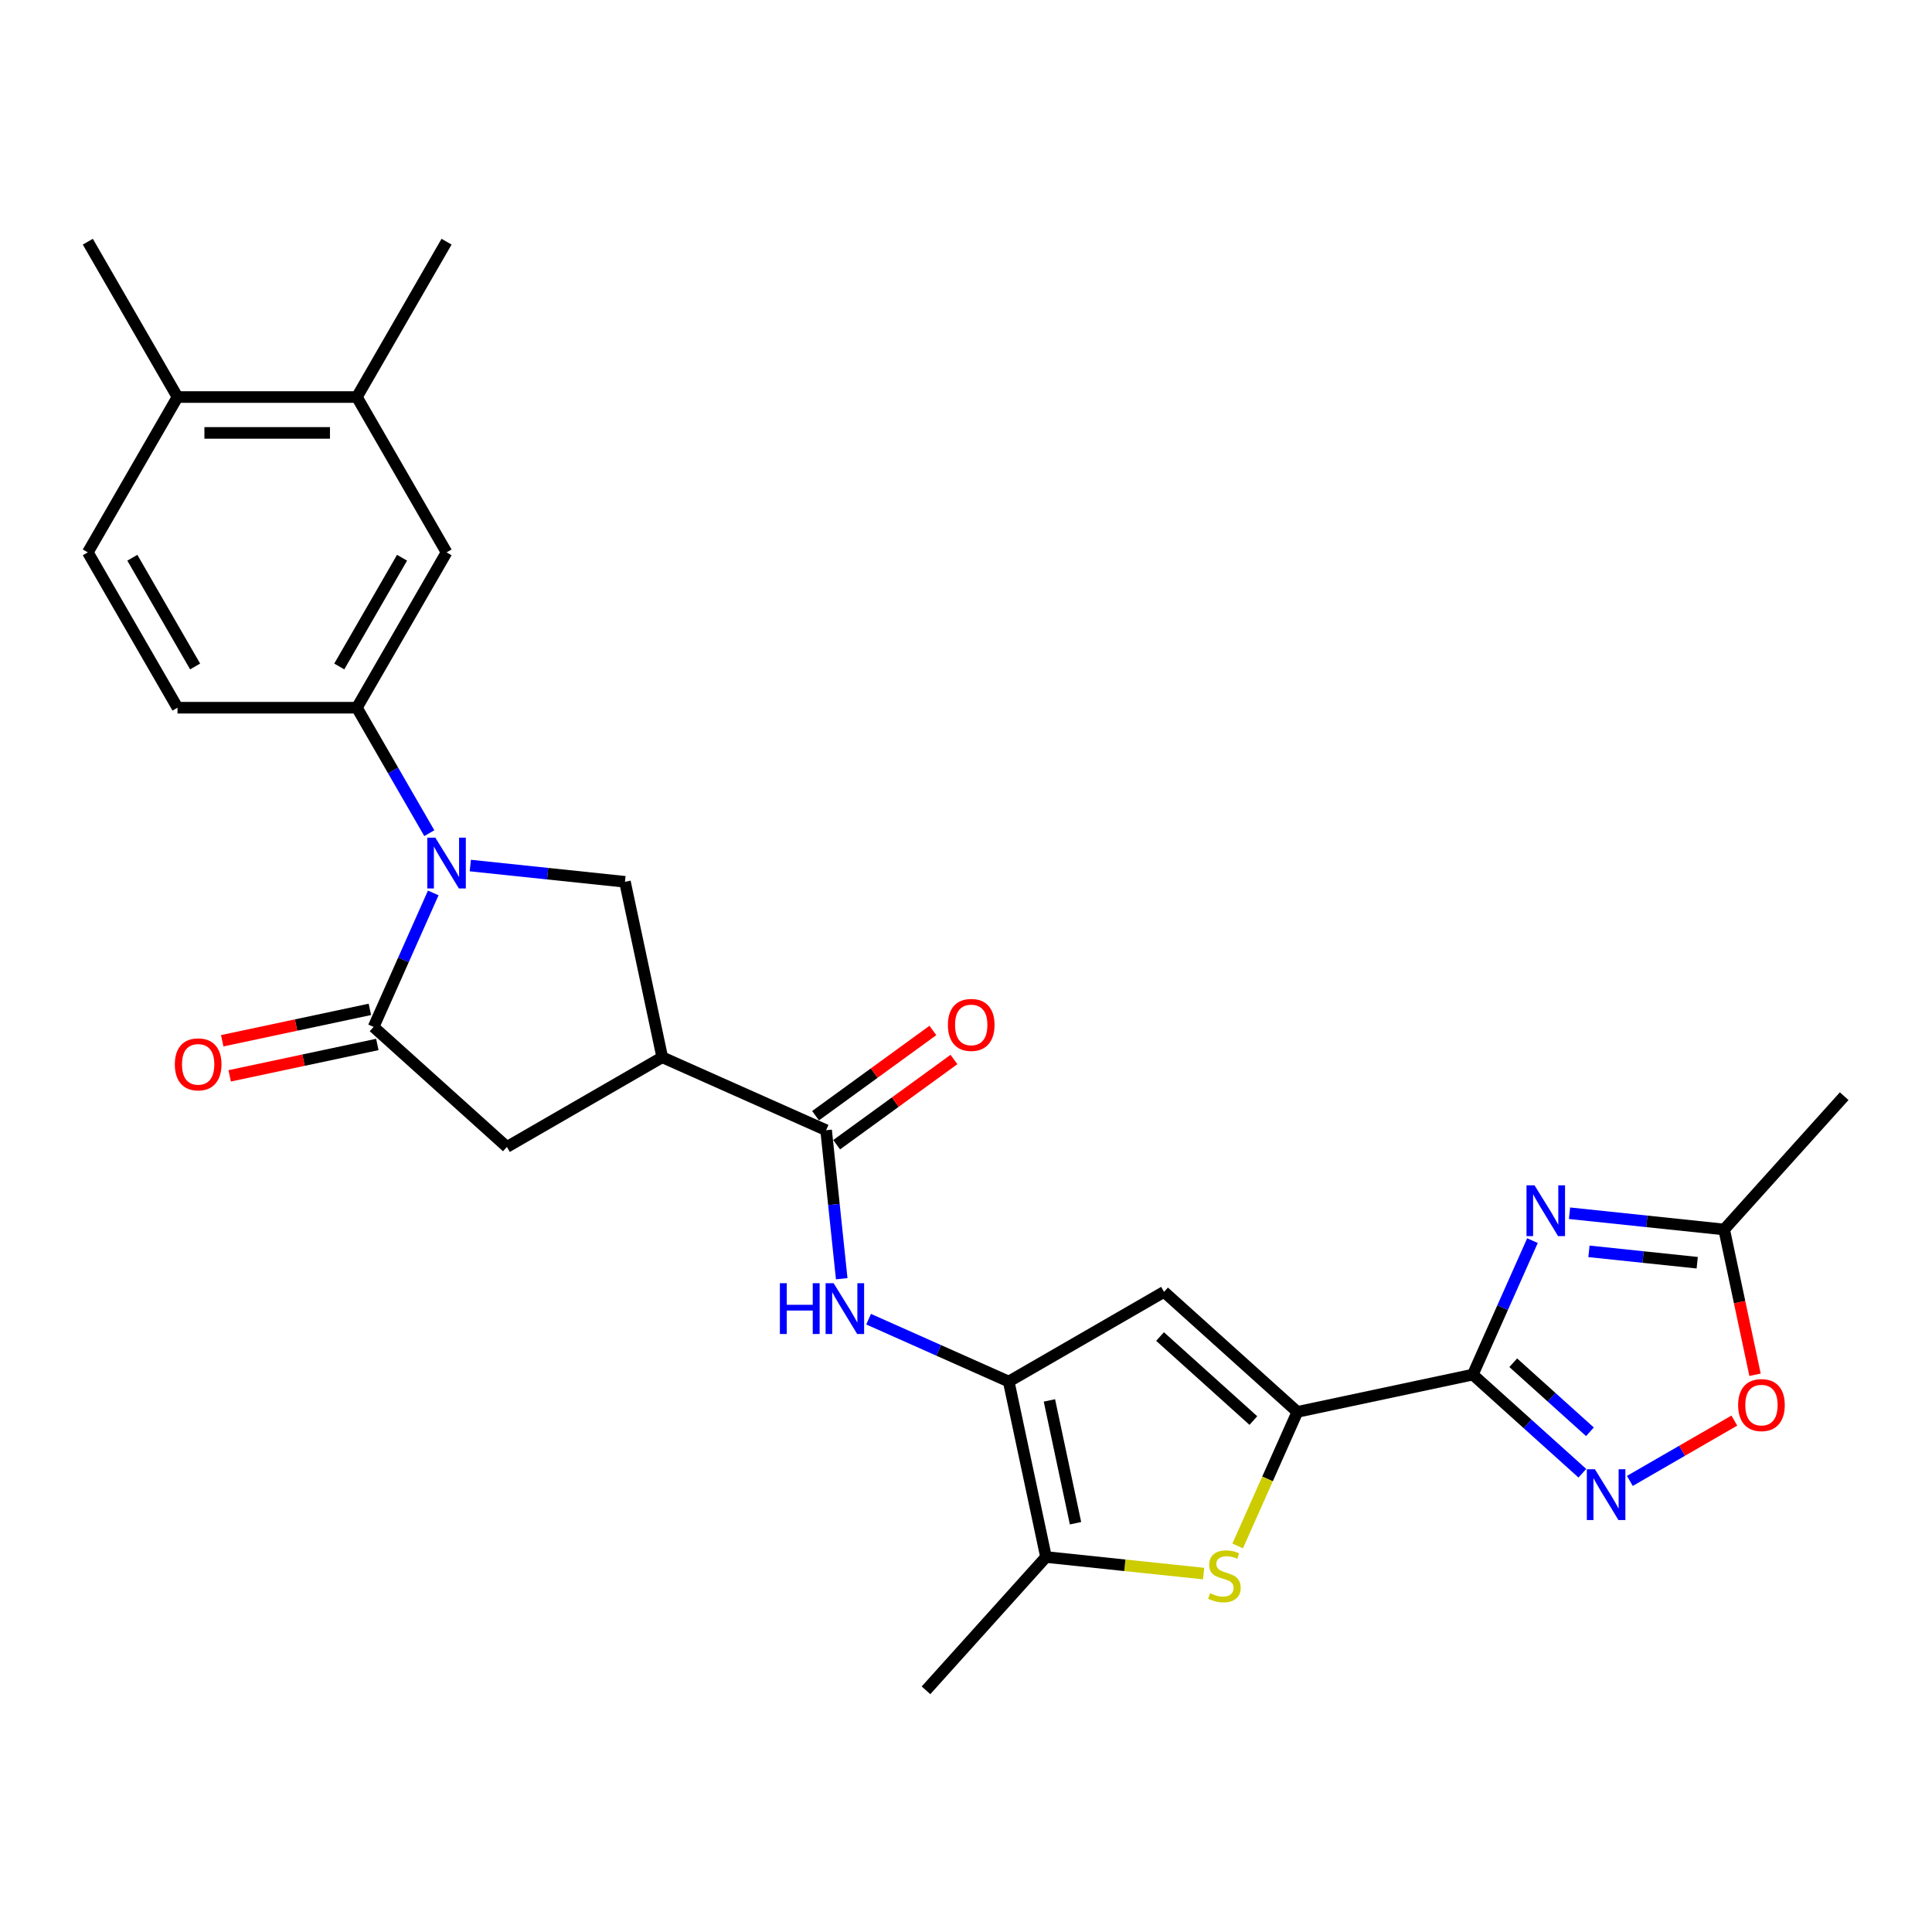 <?xml version='1.0' encoding='iso-8859-1'?>
<svg version='1.1' baseProfile='full'
              xmlns='http://www.w3.org/2000/svg'
                      xmlns:rdkit='http://www.rdkit.org/xml'
                      xmlns:xlink='http://www.w3.org/1999/xlink'
                  xml:space='preserve'
width='1000px' height='1000px' viewBox='0 0 1000 1000'>
<!-- END OF HEADER -->
<rect style='opacity:1.0;fill:#FFFFFF;stroke:none' width='1000' height='1000' x='0' y='0'> </rect>
<path class='bond-1' d='M 762.325,711.491 L 671.512,730.794' style='fill:none;fill-rule:evenodd;stroke:#000000;stroke-width:6px;stroke-linecap:butt;stroke-linejoin:miter;stroke-opacity:1' />
<path class='bond-2' d='M 762.325,711.491 L 777.763,676.817' style='fill:none;fill-rule:evenodd;stroke:#000000;stroke-width:6px;stroke-linecap:butt;stroke-linejoin:miter;stroke-opacity:1' />
<path class='bond-2' d='M 777.763,676.817 L 793.201,642.143' style='fill:none;fill-rule:evenodd;stroke:#0000FF;stroke-width:6px;stroke-linecap:butt;stroke-linejoin:miter;stroke-opacity:1' />
<path class='bond-7' d='M 762.325,711.491 L 790.677,737.019' style='fill:none;fill-rule:evenodd;stroke:#000000;stroke-width:6px;stroke-linecap:butt;stroke-linejoin:miter;stroke-opacity:1' />
<path class='bond-7' d='M 790.677,737.019 L 819.029,762.547' style='fill:none;fill-rule:evenodd;stroke:#0000FF;stroke-width:6px;stroke-linecap:butt;stroke-linejoin:miter;stroke-opacity:1' />
<path class='bond-7' d='M 783.256,705.351 L 803.102,723.22' style='fill:none;fill-rule:evenodd;stroke:#000000;stroke-width:6px;stroke-linecap:butt;stroke-linejoin:miter;stroke-opacity:1' />
<path class='bond-7' d='M 803.102,723.22 L 822.948,741.09' style='fill:none;fill-rule:evenodd;stroke:#0000FF;stroke-width:6px;stroke-linecap:butt;stroke-linejoin:miter;stroke-opacity:1' />
<path class='bond-0' d='M 243.432,448.007 L 283.453,452.213' style='fill:none;fill-rule:evenodd;stroke:#0000FF;stroke-width:6px;stroke-linecap:butt;stroke-linejoin:miter;stroke-opacity:1' />
<path class='bond-0' d='M 283.453,452.213 L 323.473,456.42' style='fill:none;fill-rule:evenodd;stroke:#000000;stroke-width:6px;stroke-linecap:butt;stroke-linejoin:miter;stroke-opacity:1' />
<path class='bond-13' d='M 222.209,431.247 L 203.464,398.779' style='fill:none;fill-rule:evenodd;stroke:#0000FF;stroke-width:6px;stroke-linecap:butt;stroke-linejoin:miter;stroke-opacity:1' />
<path class='bond-13' d='M 203.464,398.779 L 184.718,366.311' style='fill:none;fill-rule:evenodd;stroke:#000000;stroke-width:6px;stroke-linecap:butt;stroke-linejoin:miter;stroke-opacity:1' />
<path class='bond-30' d='M 224.253,462.182 L 208.815,496.857' style='fill:none;fill-rule:evenodd;stroke:#0000FF;stroke-width:6px;stroke-linecap:butt;stroke-linejoin:miter;stroke-opacity:1' />
<path class='bond-30' d='M 208.815,496.857 L 193.377,531.531' style='fill:none;fill-rule:evenodd;stroke:#000000;stroke-width:6px;stroke-linecap:butt;stroke-linejoin:miter;stroke-opacity:1' />
<path class='bond-5' d='M 671.512,730.794 L 656.066,765.487' style='fill:none;fill-rule:evenodd;stroke:#000000;stroke-width:6px;stroke-linecap:butt;stroke-linejoin:miter;stroke-opacity:1' />
<path class='bond-5' d='M 656.066,765.487 L 640.619,800.18' style='fill:none;fill-rule:evenodd;stroke:#CCCC00;stroke-width:6px;stroke-linecap:butt;stroke-linejoin:miter;stroke-opacity:1' />
<path class='bond-6' d='M 671.512,730.794 L 602.516,668.671' style='fill:none;fill-rule:evenodd;stroke:#000000;stroke-width:6px;stroke-linecap:butt;stroke-linejoin:miter;stroke-opacity:1' />
<path class='bond-6' d='M 648.738,735.275 L 600.441,691.788' style='fill:none;fill-rule:evenodd;stroke:#000000;stroke-width:6px;stroke-linecap:butt;stroke-linejoin:miter;stroke-opacity:1' />
<path class='bond-14' d='M 812.38,627.967 L 852.401,632.174' style='fill:none;fill-rule:evenodd;stroke:#0000FF;stroke-width:6px;stroke-linecap:butt;stroke-linejoin:miter;stroke-opacity:1' />
<path class='bond-14' d='M 852.401,632.174 L 892.422,636.38' style='fill:none;fill-rule:evenodd;stroke:#000000;stroke-width:6px;stroke-linecap:butt;stroke-linejoin:miter;stroke-opacity:1' />
<path class='bond-14' d='M 822.446,647.696 L 850.46,650.641' style='fill:none;fill-rule:evenodd;stroke:#0000FF;stroke-width:6px;stroke-linecap:butt;stroke-linejoin:miter;stroke-opacity:1' />
<path class='bond-14' d='M 850.46,650.641 L 878.475,653.585' style='fill:none;fill-rule:evenodd;stroke:#000000;stroke-width:6px;stroke-linecap:butt;stroke-linejoin:miter;stroke-opacity:1' />
<path class='bond-3' d='M 522.113,715.092 L 602.516,668.671' style='fill:none;fill-rule:evenodd;stroke:#000000;stroke-width:6px;stroke-linecap:butt;stroke-linejoin:miter;stroke-opacity:1' />
<path class='bond-12' d='M 522.113,715.092 L 485.851,698.947' style='fill:none;fill-rule:evenodd;stroke:#000000;stroke-width:6px;stroke-linecap:butt;stroke-linejoin:miter;stroke-opacity:1' />
<path class='bond-12' d='M 485.851,698.947 L 449.589,682.802' style='fill:none;fill-rule:evenodd;stroke:#0000FF;stroke-width:6px;stroke-linecap:butt;stroke-linejoin:miter;stroke-opacity:1' />
<path class='bond-29' d='M 522.113,715.092 L 541.416,805.905' style='fill:none;fill-rule:evenodd;stroke:#000000;stroke-width:6px;stroke-linecap:butt;stroke-linejoin:miter;stroke-opacity:1' />
<path class='bond-29' d='M 543.171,724.853 L 556.683,788.423' style='fill:none;fill-rule:evenodd;stroke:#000000;stroke-width:6px;stroke-linecap:butt;stroke-linejoin:miter;stroke-opacity:1' />
<path class='bond-4' d='M 193.377,531.531 L 262.372,593.654' style='fill:none;fill-rule:evenodd;stroke:#000000;stroke-width:6px;stroke-linecap:butt;stroke-linejoin:miter;stroke-opacity:1' />
<path class='bond-19' d='M 191.447,522.449 L 153.235,530.571' style='fill:none;fill-rule:evenodd;stroke:#000000;stroke-width:6px;stroke-linecap:butt;stroke-linejoin:miter;stroke-opacity:1' />
<path class='bond-19' d='M 153.235,530.571 L 115.024,538.693' style='fill:none;fill-rule:evenodd;stroke:#FF0000;stroke-width:6px;stroke-linecap:butt;stroke-linejoin:miter;stroke-opacity:1' />
<path class='bond-19' d='M 195.307,540.612 L 157.096,548.734' style='fill:none;fill-rule:evenodd;stroke:#000000;stroke-width:6px;stroke-linecap:butt;stroke-linejoin:miter;stroke-opacity:1' />
<path class='bond-19' d='M 157.096,548.734 L 118.884,556.856' style='fill:none;fill-rule:evenodd;stroke:#FF0000;stroke-width:6px;stroke-linecap:butt;stroke-linejoin:miter;stroke-opacity:1' />
<path class='bond-10' d='M 622.998,814.48 L 582.207,810.193' style='fill:none;fill-rule:evenodd;stroke:#CCCC00;stroke-width:6px;stroke-linecap:butt;stroke-linejoin:miter;stroke-opacity:1' />
<path class='bond-10' d='M 582.207,810.193 L 541.416,805.905' style='fill:none;fill-rule:evenodd;stroke:#000000;stroke-width:6px;stroke-linecap:butt;stroke-linejoin:miter;stroke-opacity:1' />
<path class='bond-16' d='M 843.613,766.518 L 870.651,750.908' style='fill:none;fill-rule:evenodd;stroke:#0000FF;stroke-width:6px;stroke-linecap:butt;stroke-linejoin:miter;stroke-opacity:1' />
<path class='bond-16' d='M 870.651,750.908 L 897.689,735.297' style='fill:none;fill-rule:evenodd;stroke:#FF0000;stroke-width:6px;stroke-linecap:butt;stroke-linejoin:miter;stroke-opacity:1' />
<path class='bond-8' d='M 342.776,547.233 L 427.592,584.996' style='fill:none;fill-rule:evenodd;stroke:#000000;stroke-width:6px;stroke-linecap:butt;stroke-linejoin:miter;stroke-opacity:1' />
<path class='bond-11' d='M 342.776,547.233 L 323.473,456.42' style='fill:none;fill-rule:evenodd;stroke:#000000;stroke-width:6px;stroke-linecap:butt;stroke-linejoin:miter;stroke-opacity:1' />
<path class='bond-15' d='M 342.776,547.233 L 262.372,593.654' style='fill:none;fill-rule:evenodd;stroke:#000000;stroke-width:6px;stroke-linecap:butt;stroke-linejoin:miter;stroke-opacity:1' />
<path class='bond-9' d='M 427.592,584.996 L 431.632,623.429' style='fill:none;fill-rule:evenodd;stroke:#000000;stroke-width:6px;stroke-linecap:butt;stroke-linejoin:miter;stroke-opacity:1' />
<path class='bond-9' d='M 431.632,623.429 L 435.671,661.862' style='fill:none;fill-rule:evenodd;stroke:#0000FF;stroke-width:6px;stroke-linecap:butt;stroke-linejoin:miter;stroke-opacity:1' />
<path class='bond-20' d='M 433.049,592.507 L 463.41,570.449' style='fill:none;fill-rule:evenodd;stroke:#000000;stroke-width:6px;stroke-linecap:butt;stroke-linejoin:miter;stroke-opacity:1' />
<path class='bond-20' d='M 463.41,570.449 L 493.77,548.391' style='fill:none;fill-rule:evenodd;stroke:#FF0000;stroke-width:6px;stroke-linecap:butt;stroke-linejoin:miter;stroke-opacity:1' />
<path class='bond-20' d='M 422.135,577.484 L 452.495,555.426' style='fill:none;fill-rule:evenodd;stroke:#000000;stroke-width:6px;stroke-linecap:butt;stroke-linejoin:miter;stroke-opacity:1' />
<path class='bond-20' d='M 452.495,555.426 L 482.855,533.368' style='fill:none;fill-rule:evenodd;stroke:#FF0000;stroke-width:6px;stroke-linecap:butt;stroke-linejoin:miter;stroke-opacity:1' />
<path class='bond-24' d='M 541.416,805.905 L 479.292,874.901' style='fill:none;fill-rule:evenodd;stroke:#000000;stroke-width:6px;stroke-linecap:butt;stroke-linejoin:miter;stroke-opacity:1' />
<path class='bond-17' d='M 184.718,366.311 L 231.139,285.907' style='fill:none;fill-rule:evenodd;stroke:#000000;stroke-width:6px;stroke-linecap:butt;stroke-linejoin:miter;stroke-opacity:1' />
<path class='bond-17' d='M 175.601,344.966 L 208.095,288.683' style='fill:none;fill-rule:evenodd;stroke:#000000;stroke-width:6px;stroke-linecap:butt;stroke-linejoin:miter;stroke-opacity:1' />
<path class='bond-21' d='M 184.718,366.311 L 91.876,366.311' style='fill:none;fill-rule:evenodd;stroke:#000000;stroke-width:6px;stroke-linecap:butt;stroke-linejoin:miter;stroke-opacity:1' />
<path class='bond-25' d='M 892.422,636.38 L 954.545,567.385' style='fill:none;fill-rule:evenodd;stroke:#000000;stroke-width:6px;stroke-linecap:butt;stroke-linejoin:miter;stroke-opacity:1' />
<path class='bond-28' d='M 892.422,636.38 L 900.414,673.979' style='fill:none;fill-rule:evenodd;stroke:#000000;stroke-width:6px;stroke-linecap:butt;stroke-linejoin:miter;stroke-opacity:1' />
<path class='bond-28' d='M 900.414,673.979 L 908.405,711.578' style='fill:none;fill-rule:evenodd;stroke:#FF0000;stroke-width:6px;stroke-linecap:butt;stroke-linejoin:miter;stroke-opacity:1' />
<path class='bond-18' d='M 231.139,285.907 L 184.718,205.503' style='fill:none;fill-rule:evenodd;stroke:#000000;stroke-width:6px;stroke-linecap:butt;stroke-linejoin:miter;stroke-opacity:1' />
<path class='bond-26' d='M 184.718,205.503 L 231.139,125.099' style='fill:none;fill-rule:evenodd;stroke:#000000;stroke-width:6px;stroke-linecap:butt;stroke-linejoin:miter;stroke-opacity:1' />
<path class='bond-31' d='M 184.718,205.503 L 91.876,205.503' style='fill:none;fill-rule:evenodd;stroke:#000000;stroke-width:6px;stroke-linecap:butt;stroke-linejoin:miter;stroke-opacity:1' />
<path class='bond-31' d='M 170.792,224.072 L 105.802,224.072' style='fill:none;fill-rule:evenodd;stroke:#000000;stroke-width:6px;stroke-linecap:butt;stroke-linejoin:miter;stroke-opacity:1' />
<path class='bond-23' d='M 91.876,366.311 L 45.455,285.907' style='fill:none;fill-rule:evenodd;stroke:#000000;stroke-width:6px;stroke-linecap:butt;stroke-linejoin:miter;stroke-opacity:1' />
<path class='bond-23' d='M 100.993,344.966 L 68.499,288.683' style='fill:none;fill-rule:evenodd;stroke:#000000;stroke-width:6px;stroke-linecap:butt;stroke-linejoin:miter;stroke-opacity:1' />
<path class='bond-22' d='M 91.876,205.503 L 45.455,285.907' style='fill:none;fill-rule:evenodd;stroke:#000000;stroke-width:6px;stroke-linecap:butt;stroke-linejoin:miter;stroke-opacity:1' />
<path class='bond-27' d='M 91.876,205.503 L 45.455,125.099' style='fill:none;fill-rule:evenodd;stroke:#000000;stroke-width:6px;stroke-linecap:butt;stroke-linejoin:miter;stroke-opacity:1' />
<path  class='atom-1' d='M 225.327 433.568
L 233.943 447.495
Q 234.797 448.869, 236.171 451.357
Q 237.546 453.845, 237.62 453.994
L 237.62 433.568
L 241.111 433.568
L 241.111 459.861
L 237.508 459.861
L 228.261 444.635
Q 227.184 442.853, 226.033 440.81
Q 224.919 438.768, 224.585 438.136
L 224.585 459.861
L 221.168 459.861
L 221.168 433.568
L 225.327 433.568
' fill='#0000FF'/>
<path  class='atom-3' d='M 794.276 613.529
L 802.892 627.455
Q 803.746 628.829, 805.12 631.318
Q 806.494 633.806, 806.568 633.954
L 806.568 613.529
L 810.059 613.529
L 810.059 639.822
L 806.457 639.822
L 797.21 624.596
Q 796.133 622.813, 794.982 620.771
Q 793.867 618.728, 793.533 618.097
L 793.533 639.822
L 790.117 639.822
L 790.117 613.529
L 794.276 613.529
' fill='#0000FF'/>
<path  class='atom-6' d='M 626.322 824.634
Q 626.619 824.746, 627.845 825.266
Q 629.07 825.786, 630.407 826.12
Q 631.781 826.417, 633.118 826.417
Q 635.606 826.417, 637.055 825.229
Q 638.503 824.003, 638.503 821.886
Q 638.503 820.438, 637.76 819.547
Q 637.055 818.655, 635.941 818.173
Q 634.826 817.69, 632.97 817.133
Q 630.63 816.427, 629.219 815.759
Q 627.845 815.09, 626.842 813.679
Q 625.876 812.268, 625.876 809.891
Q 625.876 806.586, 628.105 804.543
Q 630.37 802.501, 634.826 802.501
Q 637.872 802.501, 641.325 803.949
L 640.471 806.809
Q 637.315 805.509, 634.938 805.509
Q 632.375 805.509, 630.964 806.586
Q 629.553 807.626, 629.59 809.445
Q 629.59 810.857, 630.296 811.711
Q 631.038 812.565, 632.078 813.048
Q 633.155 813.53, 634.938 814.087
Q 637.315 814.83, 638.726 815.573
Q 640.137 816.316, 641.14 817.838
Q 642.18 819.324, 642.18 821.886
Q 642.18 825.526, 639.728 827.494
Q 637.315 829.425, 633.267 829.425
Q 630.927 829.425, 629.144 828.905
Q 627.399 828.422, 625.319 827.568
L 626.322 824.634
' fill='#CCCC00'/>
<path  class='atom-8' d='M 825.509 760.469
L 834.125 774.395
Q 834.979 775.769, 836.353 778.257
Q 837.727 780.745, 837.801 780.894
L 837.801 760.469
L 841.292 760.469
L 841.292 786.761
L 837.69 786.761
L 828.443 771.535
Q 827.366 769.753, 826.215 767.71
Q 825.1 765.668, 824.766 765.036
L 824.766 786.761
L 821.35 786.761
L 821.35 760.469
L 825.509 760.469
' fill='#0000FF'/>
<path  class='atom-13' d='M 403.669 664.183
L 407.234 664.183
L 407.234 675.361
L 420.678 675.361
L 420.678 664.183
L 424.243 664.183
L 424.243 690.476
L 420.678 690.476
L 420.678 678.332
L 407.234 678.332
L 407.234 690.476
L 403.669 690.476
L 403.669 664.183
' fill='#0000FF'/>
<path  class='atom-13' d='M 431.485 664.183
L 440.101 678.109
Q 440.955 679.483, 442.329 681.972
Q 443.703 684.46, 443.777 684.608
L 443.777 664.183
L 447.268 664.183
L 447.268 690.476
L 443.666 690.476
L 434.419 675.25
Q 433.342 673.467, 432.19 671.425
Q 431.076 669.382, 430.742 668.751
L 430.742 690.476
L 427.325 690.476
L 427.325 664.183
L 431.485 664.183
' fill='#0000FF'/>
<path  class='atom-17' d='M 899.655 727.268
Q 899.655 720.955, 902.775 717.427
Q 905.894 713.899, 911.725 713.899
Q 917.555 713.899, 920.675 717.427
Q 923.794 720.955, 923.794 727.268
Q 923.794 733.656, 920.638 737.295
Q 917.481 740.897, 911.725 740.897
Q 905.931 740.897, 902.775 737.295
Q 899.655 733.693, 899.655 727.268
M 911.725 737.926
Q 915.736 737.926, 917.89 735.253
Q 920.081 732.542, 920.081 727.268
Q 920.081 722.106, 917.89 719.506
Q 915.736 716.87, 911.725 716.87
Q 907.714 716.87, 905.523 719.469
Q 903.369 722.069, 903.369 727.268
Q 903.369 732.579, 905.523 735.253
Q 907.714 737.926, 911.725 737.926
' fill='#FF0000'/>
<path  class='atom-20' d='M 90.494 550.908
Q 90.494 544.595, 93.613 541.067
Q 96.733 537.539, 102.563 537.539
Q 108.394 537.539, 111.513 541.067
Q 114.633 544.595, 114.633 550.908
Q 114.633 557.295, 111.476 560.935
Q 108.32 564.537, 102.563 564.537
Q 96.77 564.537, 93.613 560.935
Q 90.494 557.333, 90.494 550.908
M 102.563 561.566
Q 106.574 561.566, 108.728 558.892
Q 110.919 556.181, 110.919 550.908
Q 110.919 545.746, 108.728 543.146
Q 106.574 540.51, 102.563 540.51
Q 98.553 540.51, 96.362 543.109
Q 94.208 545.709, 94.208 550.908
Q 94.208 556.219, 96.362 558.892
Q 98.553 561.566, 102.563 561.566
' fill='#FF0000'/>
<path  class='atom-21' d='M 490.634 530.498
Q 490.634 524.185, 493.753 520.657
Q 496.873 517.129, 502.703 517.129
Q 508.534 517.129, 511.653 520.657
Q 514.773 524.185, 514.773 530.498
Q 514.773 536.886, 511.616 540.525
Q 508.459 544.128, 502.703 544.128
Q 496.91 544.128, 493.753 540.525
Q 490.634 536.923, 490.634 530.498
M 502.703 541.157
Q 506.714 541.157, 508.868 538.483
Q 511.059 535.772, 511.059 530.498
Q 511.059 525.336, 508.868 522.737
Q 506.714 520.1, 502.703 520.1
Q 498.692 520.1, 496.501 522.7
Q 494.347 525.299, 494.347 530.498
Q 494.347 535.809, 496.501 538.483
Q 498.692 541.157, 502.703 541.157
' fill='#FF0000'/>
</svg>
